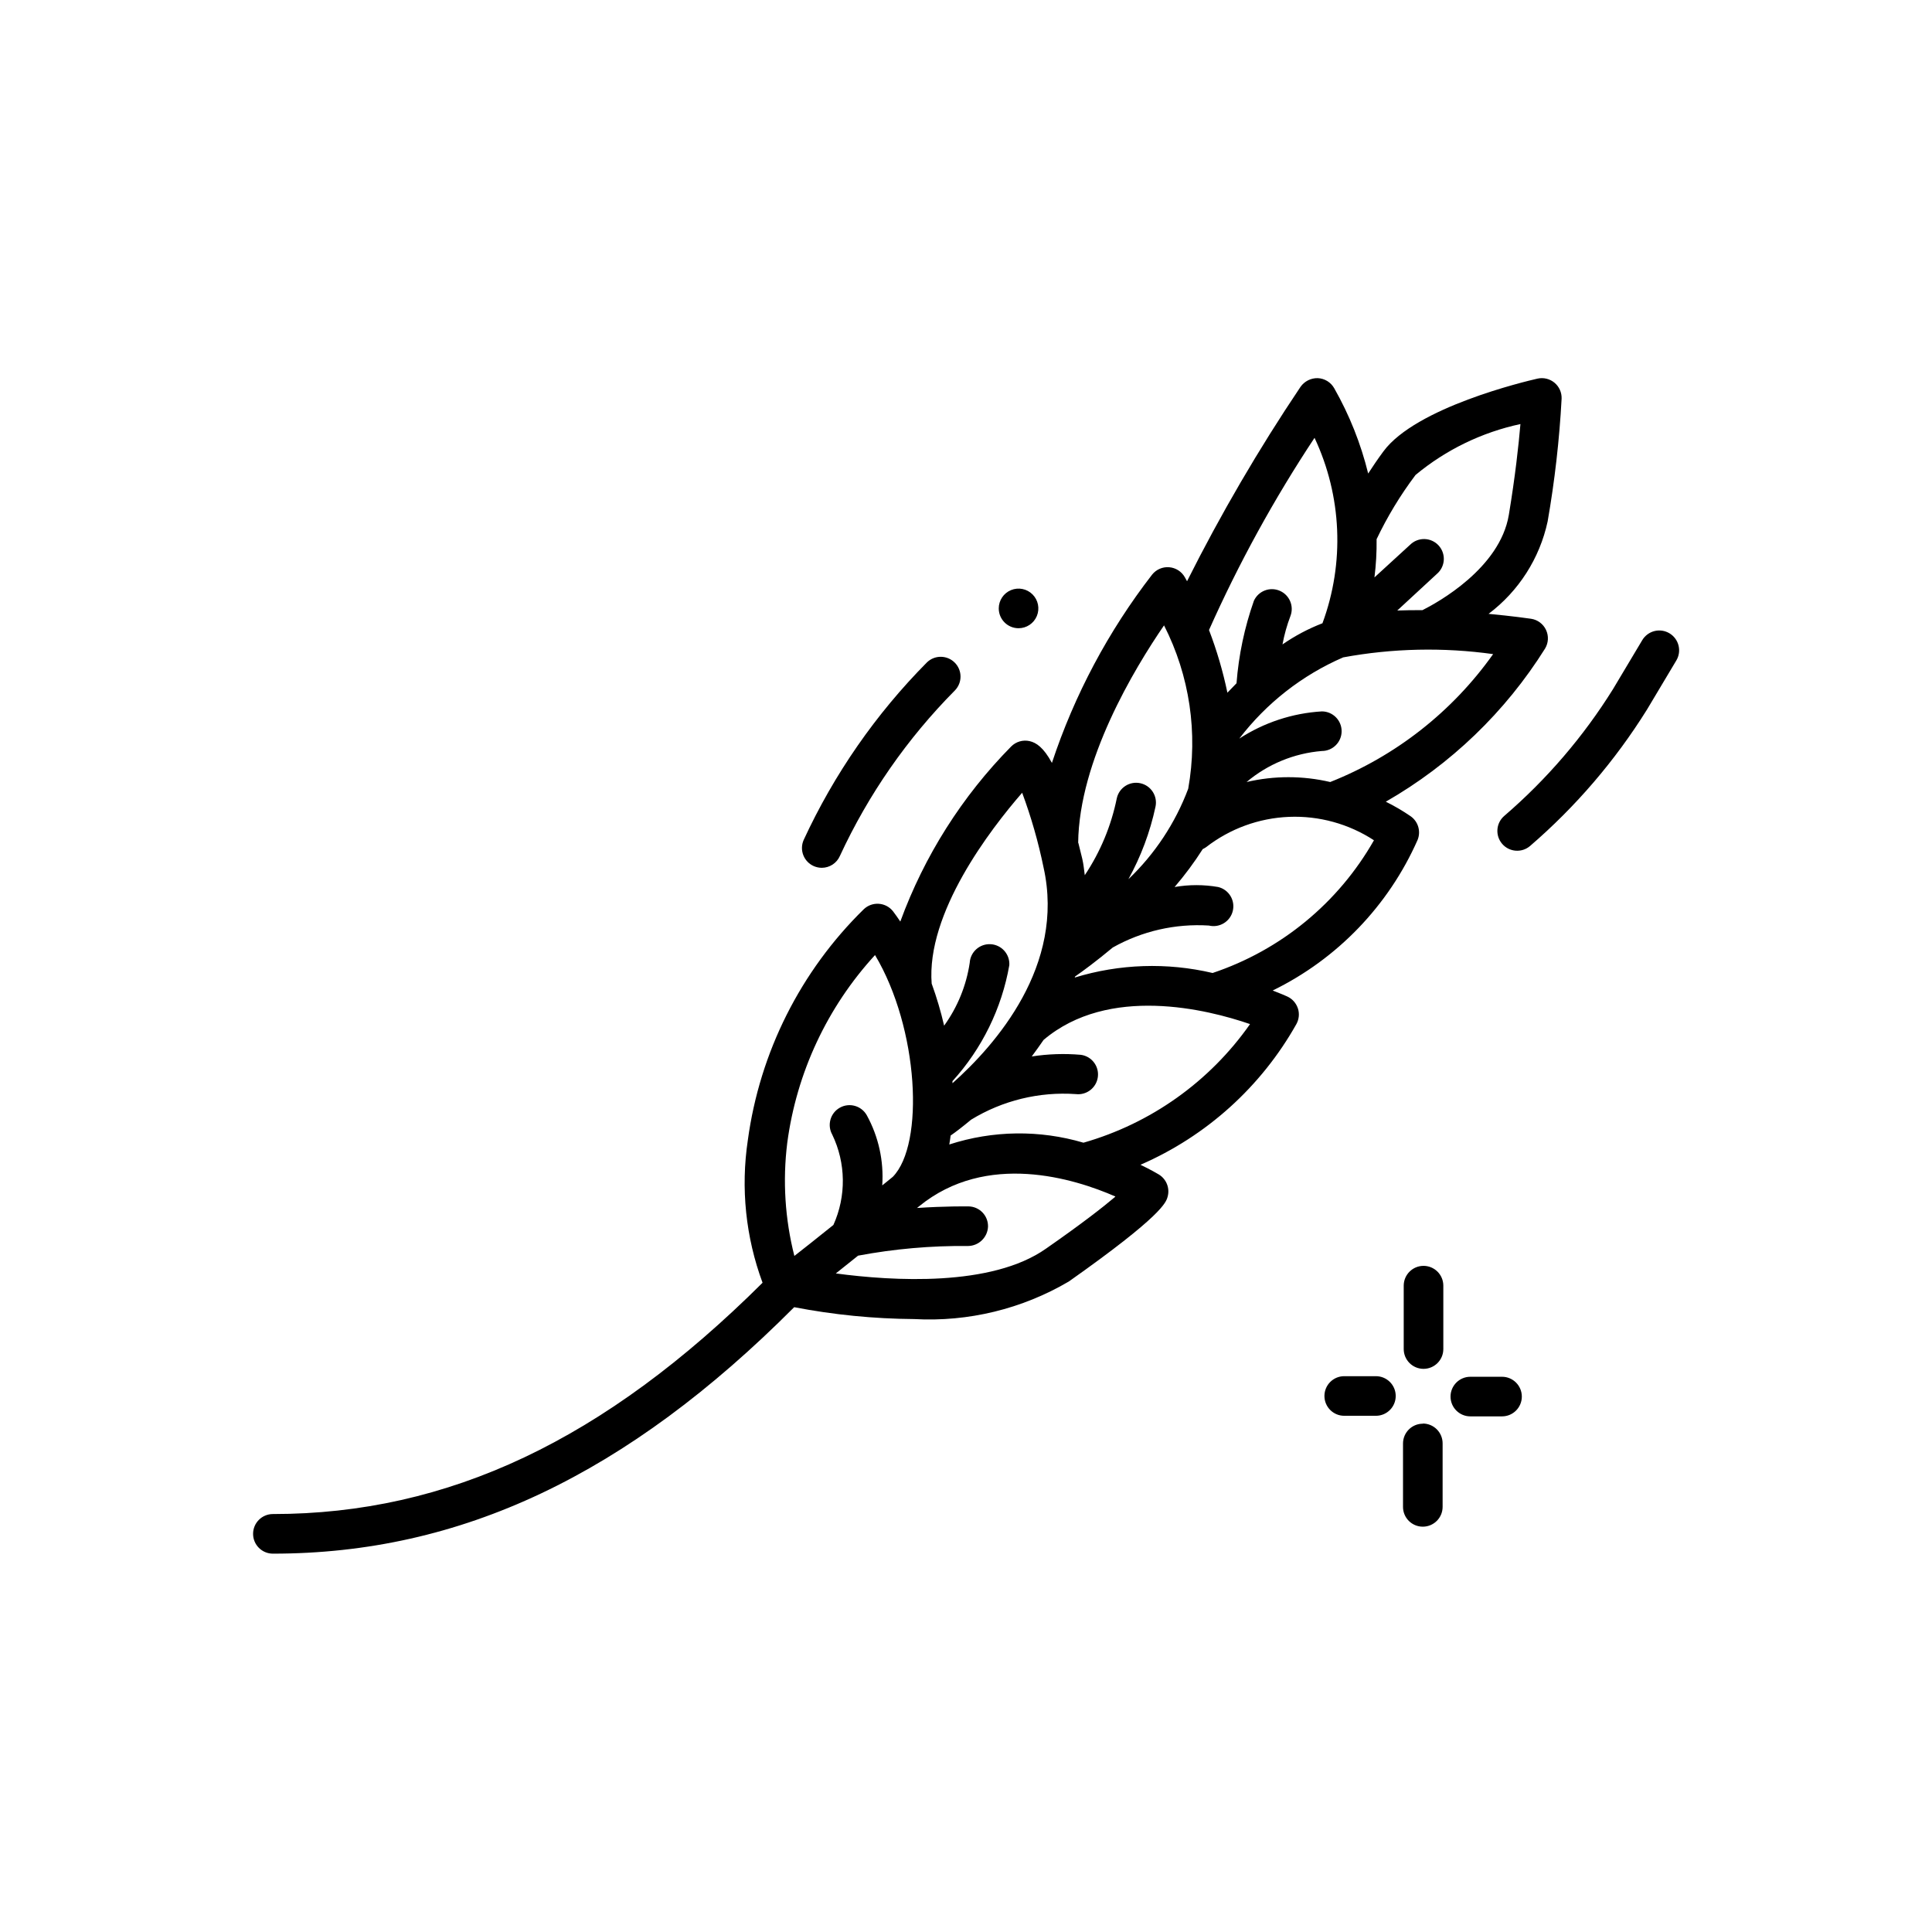 <?xml version="1.0" encoding="UTF-8"?>
<!-- Uploaded to: ICON Repo, www.svgrepo.com, Generator: ICON Repo Mixer Tools -->
<svg fill="#000000" width="800px" height="800px" version="1.1" viewBox="144 144 512 512" xmlns="http://www.w3.org/2000/svg">
 <path d="m408.68 305.24c0-2.125 1.277-4.039 3.238-4.852 1.961-0.812 4.219-0.363 5.719 1.141 1.5 1.5 1.949 3.758 1.137 5.719-0.809 1.961-2.723 3.238-4.848 3.238-2.898 0-5.246-2.348-5.246-5.246zm112.57 174.23v-0.004c-2.898 0-5.25 2.352-5.25 5.25v16.793c0 2.898 2.352 5.25 5.25 5.25s5.246-2.352 5.246-5.25v-16.793c0-1.391-0.551-2.727-1.535-3.711-0.984-0.984-2.32-1.539-3.711-1.539zm20.805 29.391h-8.398v-0.004c-2.898 0-5.25 2.352-5.25 5.25 0 2.898 2.352 5.246 5.25 5.246h8.398-0.004c2.898 0 5.25-2.348 5.25-5.246 0-2.898-2.352-5.25-5.25-5.25zm-20.992 12.438-0.004-0.004c-2.898 0-5.246 2.352-5.246 5.25v16.793c0 2.898 2.348 5.246 5.246 5.246 2.898 0 5.25-2.348 5.25-5.246v-16.793c0.012-1.395-0.535-2.734-1.512-3.731-0.98-0.992-2.312-1.555-3.707-1.562zm-12.426-12.594h-8.398l-0.004-0.004c-2.898 0-5.246 2.348-5.246 5.246s2.348 5.25 5.246 5.25h8.398c2.898 0 5.246-2.352 5.246-5.25s-2.348-5.246-5.246-5.246zm-148.96-135.17c0.664 0.285 1.379 0.438 2.102 0.441 2.086-0.004 3.973-1.238 4.805-3.152 7.539-16.285 17.855-31.129 30.492-43.871 1.988-2.059 1.961-5.332-0.062-7.356-2.027-2.027-5.301-2.055-7.359-0.066-13.551 13.676-24.609 29.609-32.684 47.086-0.559 1.277-0.59 2.723-0.082 4.019 0.508 1.297 1.512 2.34 2.789 2.898zm128.27 37.66c0.461 1.391 0.32 2.914-0.391 4.195-9.336 16.605-23.848 29.699-41.32 37.285 2.793 1.344 4.543 2.371 4.859 2.57 2.023 1.227 2.981 3.652 2.328 5.93-0.418 1.48-1.406 4.953-26.137 22.41h0.004c-12.402 7.305-26.691 10.777-41.062 9.98-10.66-0.078-21.293-1.129-31.762-3.148-44.324 44.449-88.312 65.316-138.15 65.316-2.898 0-5.246-2.348-5.246-5.246 0-2.898 2.348-5.25 5.246-5.25 46.539 0 87.883-19.617 129.77-61.297-4.469-12.062-5.812-25.062-3.902-37.785 3.152-23.258 13.969-44.797 30.742-61.215 1.07-1.016 2.519-1.535 3.988-1.426 1.473 0.105 2.832 0.824 3.746 1.984 0.672 0.852 1.289 1.793 1.93 2.719h0.004c6.363-17.395 16.383-33.215 29.387-46.402 1.27-1.273 3.098-1.805 4.852-1.418 1.754 0.387 3.727 1.668 5.941 5.785l-0.004-0.004c5.965-18.02 14.941-34.895 26.555-49.906 1.09-1.363 2.785-2.094 4.523-1.953 1.738 0.141 3.293 1.137 4.148 2.656l0.586 1.051c8.926-17.789 18.973-34.996 30.074-51.516 1.039-1.477 2.746-2.34 4.555-2.301 1.816 0.074 3.473 1.082 4.367 2.668 4.031 7.082 7.062 14.691 9.004 22.609 1.207-1.867 2.519-3.809 4.039-5.867 8.637-11.684 37.555-18.535 40.82-19.281 1.59-0.359 3.254 0.039 4.508 1.078s1.953 2.602 1.895 4.231c-0.586 10.91-1.824 21.777-3.703 32.539-2.109 9.777-7.664 18.469-15.652 24.488 6.297 0.586 10.746 1.227 11.25 1.301h0.004c1.73 0.258 3.219 1.363 3.965 2.945 0.75 1.582 0.66 3.434-0.238 4.938-10.52 16.797-25.02 30.742-42.215 40.598 2.281 1.125 4.481 2.41 6.578 3.852 2.012 1.41 2.773 4.027 1.84 6.297-7.699 17.406-21.297 31.531-38.395 39.887 2.172 0.828 3.621 1.469 3.906 1.605h-0.004c1.309 0.609 2.305 1.73 2.762 3.098zm20.164-44.516c-6.684-4.363-14.562-6.531-22.535-6.203-7.973 0.328-15.645 3.133-21.949 8.031-0.281 0.195-0.582 0.367-0.891 0.512-2.242 3.523-4.734 6.879-7.453 10.047 3.82-0.664 7.727-0.664 11.547 0 2.82 0.68 4.555 3.519 3.871 6.34-0.68 2.82-3.519 4.555-6.34 3.871-8.871-0.559-17.715 1.461-25.461 5.816-4.356 3.633-7.977 6.297-9.973 7.672l-0.117 0.293c11.859-3.629 24.469-4.047 36.539-1.207 18.098-6.055 33.328-18.578 42.762-35.172zm31.594-49.332h-0.004c-13.207-1.844-26.629-1.555-39.746 0.863-10.863 4.707-20.34 12.121-27.531 21.527 6.543-4.258 14.082-6.742 21.871-7.211 2.898 0 5.25 2.348 5.25 5.246 0 2.898-2.352 5.25-5.25 5.25-7.336 0.602-14.309 3.473-19.941 8.219 7.293-1.707 14.879-1.707 22.168 0 17.355-6.879 32.344-18.641 43.148-33.863zm-30.891-30.438c0.043 3.379-0.148 6.754-0.57 10.109l9.445-8.648h0.004c1.012-1.004 2.391-1.551 3.816-1.516 1.422 0.035 2.773 0.648 3.734 1.695 0.965 1.051 1.461 2.449 1.375 3.871-0.086 1.422-0.746 2.746-1.832 3.672l-10.496 9.699c2.227-0.082 4.449-0.117 6.676-0.094 4.008-2.016 20.531-11.094 22.891-25.254 1.691-10.18 2.602-18.566 3.074-24.066h0.004c-10.223 2.188-19.762 6.816-27.805 13.496-4.016 5.332-7.481 11.051-10.348 17.078zm-44.41 24.066c2.066 5.394 3.691 10.941 4.871 16.594 0.766-0.809 1.562-1.637 2.414-2.5v0.004c0.574-7.457 2.121-14.809 4.606-21.863 1.176-2.582 4.188-3.766 6.805-2.668 2.617 1.094 3.891 4.07 2.875 6.719-0.926 2.438-1.629 4.953-2.102 7.516 3.297-2.281 6.852-4.164 10.59-5.606 5.914-16 5.156-33.703-2.098-49.141-10.723 16.191-20.086 33.246-27.992 50.988zm-34.637 56.375c0.348 1.426 0.684 2.688 1.051 4.262 0.367 1.574 0.453 2.887 0.66 4.324 4.125-6.176 7.004-13.094 8.48-20.371 0.621-2.832 3.422-4.625 6.254-4 2.832 0.621 4.625 3.422 4 6.254-1.438 6.715-3.859 13.18-7.18 19.188 7.027-6.699 12.449-14.902 15.859-23.992 2.633-14.742 0.383-29.941-6.41-43.285-7.926 11.543-22.527 35.82-22.758 57.664zm-38.836 37.387c1.312 3.621 2.406 7.32 3.273 11.074 3.559-4.93 5.883-10.637 6.781-16.648 0.168-2.898 2.656-5.109 5.555-4.941 2.898 0.168 5.109 2.652 4.941 5.551-2.012 11.465-7.234 22.121-15.062 30.734v0.555c11.441-10.172 29.914-31.195 24.141-57.152-1.383-6.742-3.281-13.371-5.676-19.824-8.441 9.707-25.496 31.887-23.973 50.695zm-36.391 72.078c2.258-1.754 5.488-4.312 10.316-8.188h0.004c3.438-7.633 3.328-16.398-0.305-23.941-1.414-2.531-0.512-5.731 2.019-7.144s5.727-0.508 7.141 2.023c3.113 5.672 4.531 12.121 4.086 18.578l2.793-2.266c8.469-8.629 6.894-39.352-4.703-58.777v-0.004c-12.672 13.82-20.793 31.195-23.262 49.781-1.242 10.023-0.602 20.191 1.891 29.977zm85.02-15.742c-10.875-4.754-34.102-11.996-51.996 2.613l-0.547 0.441c7.348-0.492 13.258-0.43 13.645-0.418v-0.004c1.395 0.02 2.723 0.59 3.691 1.59 0.973 1 1.504 2.348 1.484 3.742-0.102 2.867-2.453 5.148-5.324 5.164-9.766-0.102-19.516 0.758-29.113 2.559-2.227 1.785-4.25 3.41-5.898 4.711 15.082 2.016 41.27 3.609 55.715-6.582 9.516-6.621 15.09-10.984 18.332-13.734zm35.688-45.688c-11.305-3.894-37.43-10.41-54.684 4.199-1.051 1.531-2.098 2.981-3.148 4.398l-0.004-0.008c4.309-0.668 8.684-0.816 13.027-0.438 2.856 0.383 4.867 3 4.504 5.859-0.363 2.859-2.965 4.891-5.828 4.551-9.73-0.68-19.438 1.691-27.762 6.781-2.246 1.867-4.094 3.285-5.426 4.199-0.117 0.797-0.211 1.605-0.355 2.371 11.535-3.742 23.93-3.906 35.559-0.473 17.855-5.102 33.418-16.172 44.094-31.363zm111.17-103.56c-1.195-0.715-2.625-0.926-3.977-0.586-1.352 0.344-2.508 1.207-3.223 2.402l-7.758 12.992c-7.848 12.59-17.562 23.914-28.812 33.59-2.199 1.887-2.449 5.203-0.559 7.402 1.887 2.199 5.203 2.453 7.402 0.562 12.09-10.414 22.535-22.598 30.977-36.137l7.766-13.004c0.723-1.199 0.934-2.633 0.594-3.988-0.34-1.355-1.207-2.519-2.41-3.234z"/>
</svg>